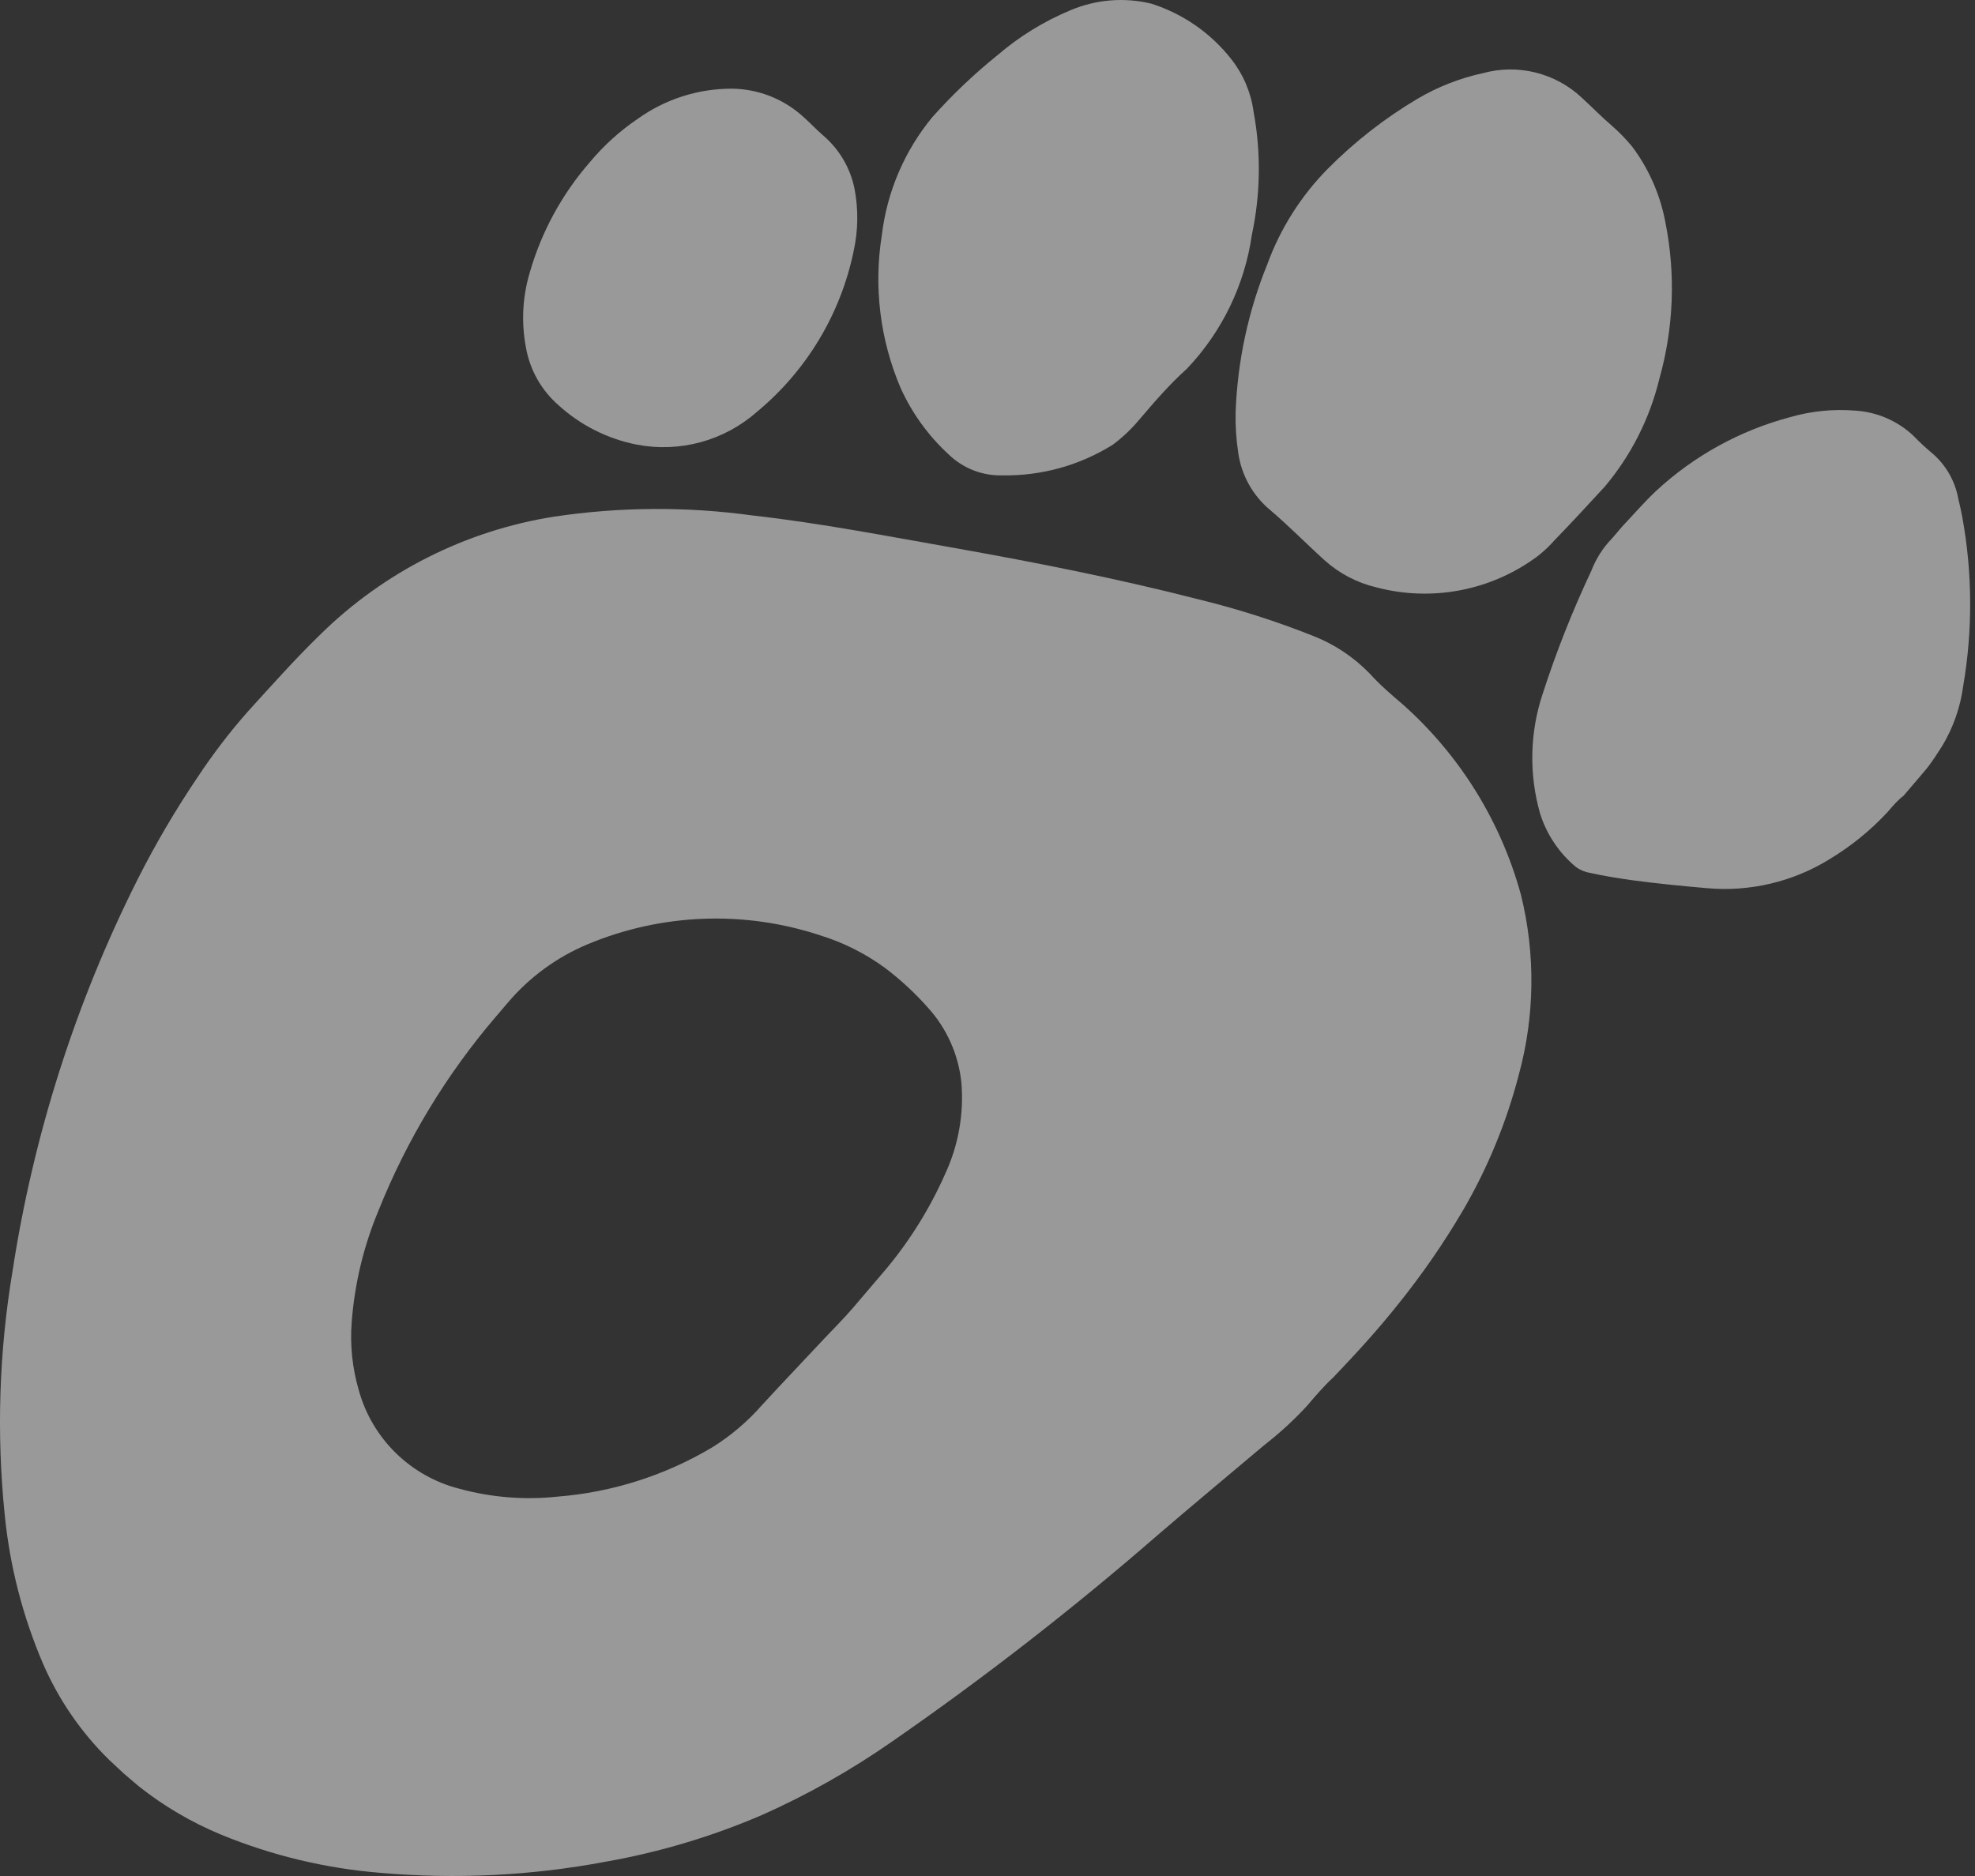<?xml version="1.0" encoding="UTF-8"?> <svg xmlns="http://www.w3.org/2000/svg" width="280" height="266" viewBox="0 0 280 266" fill="none"><rect x="0" y="0" width="280" height="266" fill="#333333" stroke="none"/> <path d="M17.541 251.462L19.676 253.282C23.229 256.095 27.154 258.401 31.34 260.134C38.534 263.092 46.142 264.918 53.894 265.548C64.597 266.491 75.379 265.957 85.936 263.961C93.525 262.618 100.934 260.401 108.015 257.356C114.453 254.492 120.605 251.023 126.387 246.995C139.483 237.924 152.071 228.139 164.095 217.687C169.041 213.428 174.085 209.252 179.231 204.907C181.392 203.232 183.41 201.38 185.266 199.371C186.479 197.948 187.693 196.524 189.079 195.247C192.268 191.905 195.362 188.525 198.211 184.935C201.606 180.721 204.685 176.263 207.424 171.597C210.921 165.586 213.579 159.124 215.323 152.391C217.599 144.053 217.704 135.27 215.629 126.88C212.776 116.441 206.951 107.055 198.861 99.866C197.266 98.506 195.646 97.124 194.141 95.46C191.929 93.184 189.261 91.4 186.312 90.225C180.98 88.095 175.505 86.344 169.926 84.984C158.553 82.068 147.023 79.781 135.466 77.726C125.883 76.04 116.401 74.185 106.659 73.084C97.322 71.804 87.851 71.864 78.532 73.26C66.046 75.236 54.488 81.057 45.469 89.913C41.815 93.453 38.435 97.268 35.026 101.016C32.503 103.893 30.176 106.936 28.063 110.126C24.91 114.788 22.056 119.646 19.519 124.67C10.722 142.161 4.733 160.928 1.77 180.281C-0.133 191.679 -0.504 203.281 0.669 214.778C1.391 222.079 3.232 229.224 6.128 235.965C8.337 241.031 11.498 245.627 15.441 249.501L17.541 251.462ZM70.324 144.128L72.019 142.14C75.074 138.546 78.933 135.723 83.284 133.9C93.771 129.508 105.493 129.055 116.288 132.626C119.61 133.653 122.736 135.23 125.536 137.291C127.743 138.968 129.779 140.86 131.613 142.939C134.234 145.852 135.87 149.516 136.289 153.412C136.68 157.876 135.893 162.364 134.007 166.428C131.86 171.286 129.048 175.821 125.652 179.905C124.082 181.745 122.513 183.586 120.943 185.427C119.708 186.875 118.33 188.243 117.022 189.628C114.028 192.84 111.007 195.986 108.038 199.219C105.99 201.56 103.607 203.585 100.965 205.226C94.287 209.207 86.781 211.597 79.031 212.209C74.349 212.709 69.615 212.325 65.076 211.077C61.701 210.21 58.614 208.472 56.123 206.035C53.633 203.599 51.826 200.551 50.886 197.196C49.957 194.041 49.609 190.743 49.861 187.463C50.271 182.039 51.547 176.716 53.64 171.696C57.651 161.653 63.287 152.339 70.324 144.128Z" fill="white" fill-opacity="0.5"></path> <path d="M272.87 109.312C273.812 108.207 274.603 106.932 275.376 105.726C276.921 103.148 277.923 100.281 278.321 97.302C279.686 89.367 279.645 81.255 278.201 73.334C278.037 72.432 277.832 71.579 277.624 70.68C277.154 68.118 275.795 65.803 273.787 64.145C272.895 63.398 272.045 62.602 271.241 61.762C269.007 59.673 266.118 58.423 263.066 58.225C259.949 57.967 256.811 58.279 253.805 59.144C246.71 61.022 240.184 64.612 234.8 69.6C233.118 71.176 231.611 72.943 230.006 74.626C229.525 75.191 229.044 75.755 228.562 76.32C227.274 77.637 226.27 79.204 225.611 80.924C222.944 86.583 220.641 92.405 218.715 98.357C216.876 103.866 216.75 109.802 218.352 115.385C219.289 118.351 221.064 120.982 223.462 122.963C224.073 123.394 224.777 123.675 225.517 123.783C227.474 124.223 229.42 124.526 231.387 124.804C234.88 125.281 238.407 125.618 241.955 125.931C248.073 126.489 254.207 125.038 259.426 121.797C262.444 119.974 265.193 117.738 267.592 115.154C268.324 114.295 269.057 113.436 269.856 112.846L272.87 109.312Z" fill="white" fill-opacity="0.5"></path> <path d="M227.501 69.014C231.235 64.582 233.889 59.342 235.253 53.709C237.273 46.528 237.574 38.972 236.13 31.653C235.417 27.716 233.798 23.999 231.401 20.796C230.528 19.735 229.569 18.747 228.535 17.843C227.038 16.567 225.666 15.143 224.236 13.838C222.392 12.112 220.137 10.888 217.686 10.281C215.234 9.675 212.669 9.708 210.233 10.375C206.959 11.085 203.821 12.316 200.937 14.02C196.314 16.767 192.058 20.088 188.27 23.904C184.46 27.754 181.527 32.38 179.67 37.468C176.964 44.128 175.444 51.21 175.179 58.394C175.132 60.343 175.257 62.293 175.551 64.221C176.007 67.414 177.642 70.32 180.134 72.367C182.809 74.648 185.25 77.154 187.863 79.509C189.931 81.347 192.424 82.643 195.118 83.279C198.999 84.307 203.061 84.449 207.005 83.696C210.949 82.943 214.673 81.314 217.902 78.928C218.831 78.215 219.687 77.411 220.457 76.529C222.889 74.025 225.289 71.409 227.501 69.014Z" fill="white" fill-opacity="0.5"></path> <path d="M132.185 16.603C128.248 21.368 125.762 27.164 125.025 33.302C123.842 40.651 124.766 48.185 127.69 55.031C129.303 58.594 131.62 61.795 134.501 64.441C135.514 65.421 136.712 66.187 138.026 66.696C139.339 67.204 140.741 67.445 142.149 67.402C147.668 67.49 153.095 65.978 157.773 63.049C159.129 62.036 160.365 60.871 161.455 59.576C163.547 57.122 165.766 54.52 168.244 52.31C173.231 47.081 176.461 40.425 177.484 33.272C178.709 27.535 178.79 21.612 177.722 15.843C177.356 13.137 176.276 10.577 174.593 8.427C171.689 4.709 167.73 1.954 163.235 0.522C159.407 -0.413 155.381 -0.085 151.755 1.457C147.987 3.025 144.49 5.18 141.395 7.84C138.092 10.505 135.012 13.436 132.185 16.603Z" fill="white" fill-opacity="0.5"></path> <path d="M83.64 22.978C79.661 27.537 76.738 32.917 75.078 38.736C74.069 42.159 73.894 45.773 74.566 49.278C75.122 52.447 76.748 55.33 79.173 57.446C82.287 60.288 86.12 62.223 90.257 63.039C93.267 63.622 96.371 63.506 99.33 62.699C102.288 61.893 105.022 60.418 107.321 58.388C114.343 52.573 119.175 44.539 121.022 35.61C121.668 32.687 121.708 29.663 121.139 26.724C120.542 23.814 118.998 21.185 116.747 19.248C115.667 18.327 114.688 17.238 113.608 16.318C110.871 13.936 107.375 12.608 103.747 12.572C98.943 12.568 94.26 14.077 90.363 16.884C87.848 18.591 85.585 20.642 83.64 22.978Z" fill="white" fill-opacity="0.5"></path> </svg> 